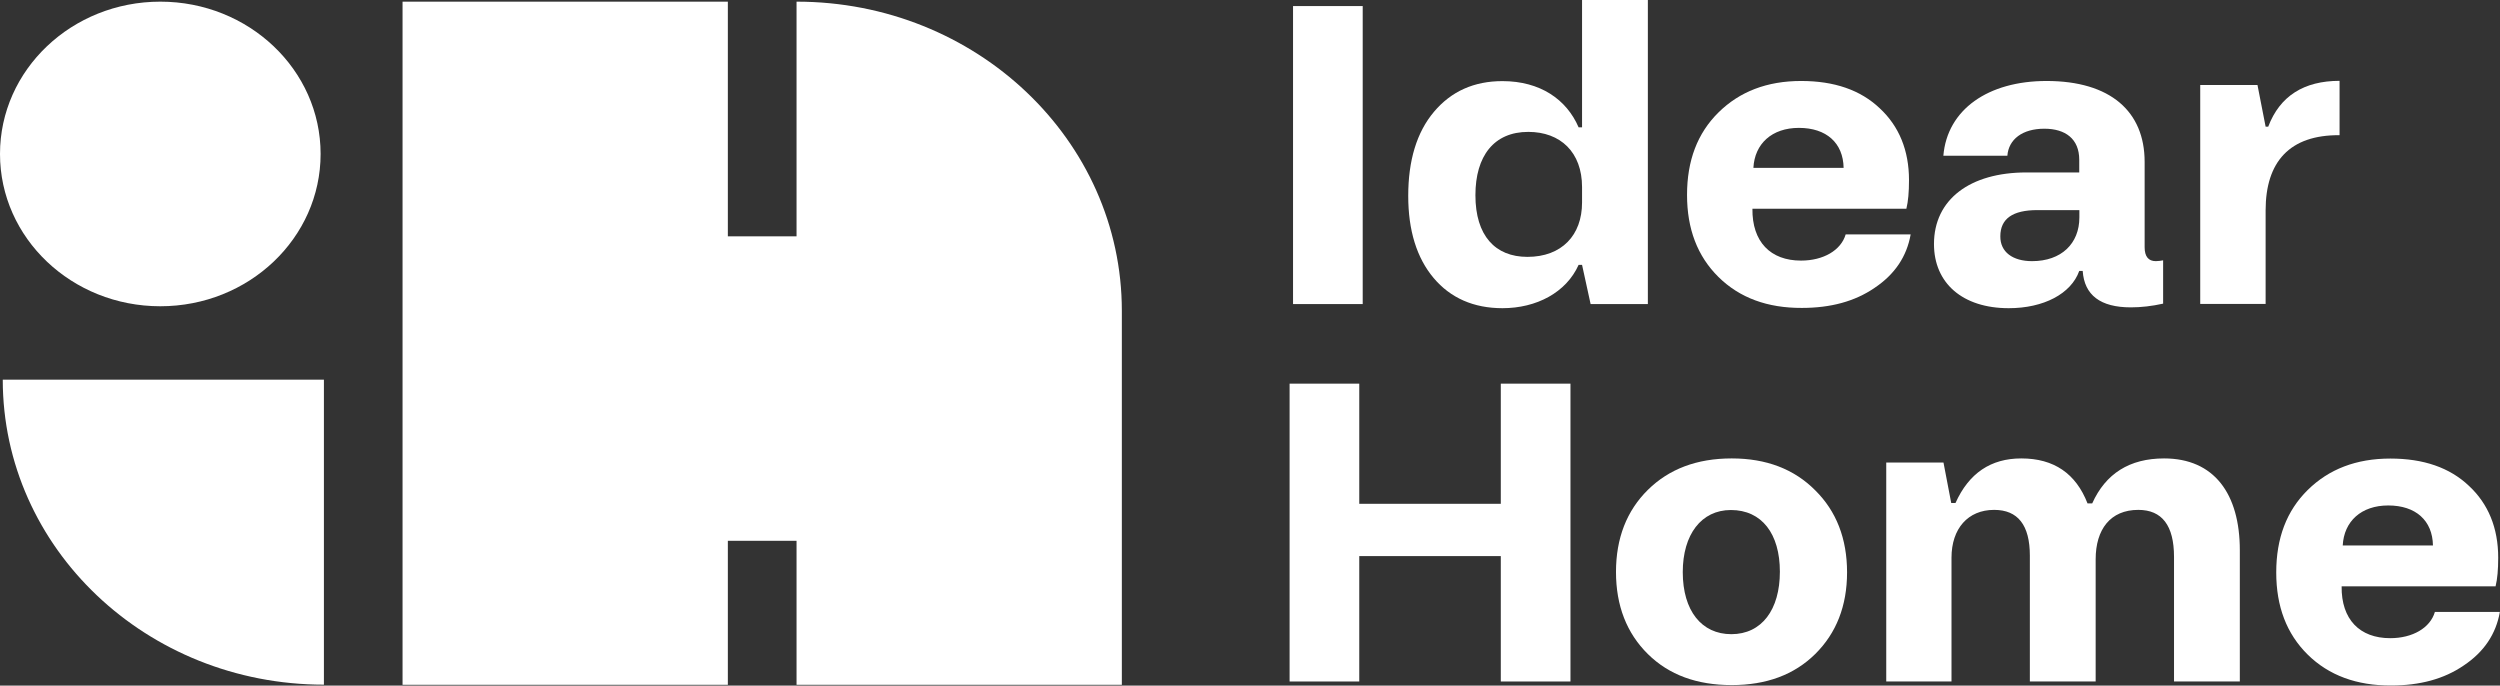 <?xml version="1.0" encoding="utf-8"?>
<!-- Generator: Adobe Illustrator 26.2.1, SVG Export Plug-In . SVG Version: 6.00 Build 0)  -->
<svg version="1.1" id="Layer_1" xmlns="http://www.w3.org/2000/svg" xmlns:xlink="http://www.w3.org/1999/xlink" x="0px" y="0px"
	 viewBox="0 0 181.22 49.7" style="enable-background:new 0 0 181.22 49.7;" xml:space="preserve">
<rect x="0" y="0" width="181.22" height="49.7" fill="#333333" stroke="none"/>
<style type="text/css">
	.st0{ fill: #FFFFFF; }
</style>
<g>
	<g>
		<path class="st0" d="M57.74,0.12l0,17.01l-4.98,0l0-17.01l-23.58,0l0,49.52l23.58,0l0-10.44l4.98,0l0,10.44l23.58,0l0-27.11
			C81.32,10.15,70.76,0.12,57.74,0.12z"/>
		<ellipse class="st0" cx="11.62" cy="11.16" rx="11.62" ry="11.04"/>
		<path class="st0" d="M23.48,49.63c-12.86,0-23.28-9.9-23.28-22.11l23.28,0"/>
	</g>
	<g>
		<path class="st0" d="M98.78,22.04h-5.05V0.44h5.05V22.04z"/>
		<path class="st0" d="M119.45,22.04h-4.15l-0.62-2.84h-0.25c-0.9,2.01-3.06,3.14-5.52,3.14c-2.09,0-3.77-0.74-4.99-2.19
			s-1.84-3.44-1.84-5.95c0-2.58,0.62-4.62,1.87-6.1c1.25-1.48,2.9-2.22,4.96-2.22c2.74,0,4.65,1.33,5.52,3.35h0.25V0h4.77V22.04z
			 M114.68,13.56c0-2.52-1.56-4-3.9-4c-2.49,0-3.83,1.75-3.83,4.59c0,2.93,1.43,4.47,3.77,4.47c2.49,0,3.96-1.57,3.96-3.94V13.56z"
			/>
		<path class="st0" d="M124.57,20.08c-1.53-1.51-2.28-3.49-2.28-5.95c0-2.49,0.75-4.47,2.28-5.98s3.52-2.28,5.99-2.28
			c2.4,0,4.3,0.65,5.7,1.98c1.4,1.3,2.12,3.05,2.12,5.21c0,0.86-0.06,1.54-0.19,2.07h-11.16c-0.03,2.4,1.31,3.76,3.52,3.76
			c1.62,0,2.9-0.74,3.24-1.9h4.71c-0.28,1.6-1.15,2.9-2.62,3.88c-1.43,0.98-3.18,1.45-5.27,1.45
			C128.12,22.33,126.1,21.59,124.57,20.08z M133.64,12.17c-0.03-1.81-1.25-2.9-3.24-2.9c-1.96,0-3.21,1.15-3.3,2.9H133.64z"/>
		<path class="st0" d="M146.89,12.5h3.83v-0.92c0-1.51-1-2.25-2.53-2.25c-1.59,0-2.59,0.77-2.68,1.96h-4.64
			c0.28-3.35,3.24-5.42,7.48-5.42c4.64,0,7.11,2.22,7.11,5.86v6.19c0,0.68,0.28,1.01,0.81,1.01c0.19,0,0.37-0.03,0.53-0.06v3.14
			c-0.81,0.18-1.59,0.27-2.34,0.27c-2.21,0-3.37-0.89-3.49-2.64h-0.25c-0.59,1.66-2.59,2.7-5.11,2.7c-3.34,0-5.42-1.81-5.42-4.65
			C140.19,14.45,142.81,12.5,146.89,12.5z M147.3,18.93c2.12,0,3.43-1.27,3.43-3.17v-0.53h-3.05c-1.78,0-2.68,0.62-2.68,1.9
			C144.99,18.27,145.9,18.93,147.3,18.93z"/>
		<path class="st0" d="M159.49,22.04V6.16h4.15l0.59,3.02h0.19c0.84-2.22,2.59-3.32,5.17-3.32V9.8c-3.62-0.03-5.36,1.93-5.36,5.45
			v6.78H159.49z"/>
		<path class="st0" d="M93.48,49.4V27.81h5.05v8.71h10.26v-8.71h5.05V49.4h-5.05v-9.09H98.53v9.09H93.48z"/>
		<path class="st0" d="M131.58,35.54c1.53,1.51,2.31,3.5,2.31,5.95c0,2.43-0.78,4.41-2.31,5.92s-3.55,2.25-6.05,2.25
			c-2.53,0-4.55-0.74-6.08-2.25s-2.31-3.5-2.31-5.95s0.78-4.44,2.31-5.95s3.55-2.28,6.08-2.28C128.03,33.23,130.05,34,131.58,35.54z
			 M125.5,45.97c2.21,0,3.52-1.78,3.52-4.53c0-2.75-1.31-4.47-3.55-4.47c-2.15,0-3.49,1.78-3.49,4.5
			C121.98,44.28,123.35,45.97,125.5,45.97z"/>
		<path class="st0" d="M136.73,49.4V33.53h4.15l0.56,2.93h0.31c0.97-2.16,2.56-3.23,4.77-3.23c2.37,0,3.96,1.1,4.8,3.26h0.34
			c0.97-2.16,2.71-3.26,5.21-3.26c3.62,0,5.49,2.55,5.49,6.66v9.51h-4.77v-9.03c0-2.28-0.87-3.41-2.59-3.41
			c-2.03,0-3.09,1.42-3.09,3.58v8.86h-4.77v-9.12c0-2.22-0.87-3.32-2.59-3.32c-1.9,0-3.09,1.36-3.09,3.47v8.97H136.73z"/>
		<path class="st0" d="M167.28,47.45c-1.53-1.51-2.28-3.49-2.28-5.95c0-2.49,0.75-4.47,2.28-5.98s3.52-2.28,5.99-2.28
			c2.4,0,4.3,0.65,5.7,1.98c1.4,1.3,2.12,3.05,2.12,5.21c0,0.86-0.06,1.54-0.19,2.07h-11.16c-0.03,2.4,1.31,3.76,3.52,3.76
			c1.62,0,2.9-0.74,3.24-1.9h4.71c-0.28,1.6-1.15,2.9-2.62,3.88c-1.43,0.98-3.18,1.45-5.27,1.45
			C170.84,49.7,168.81,48.96,167.28,47.45z M176.36,39.54c-0.03-1.81-1.25-2.9-3.24-2.9c-1.96,0-3.21,1.15-3.3,2.9H176.36z"/>
	</g>
</g>
</svg>